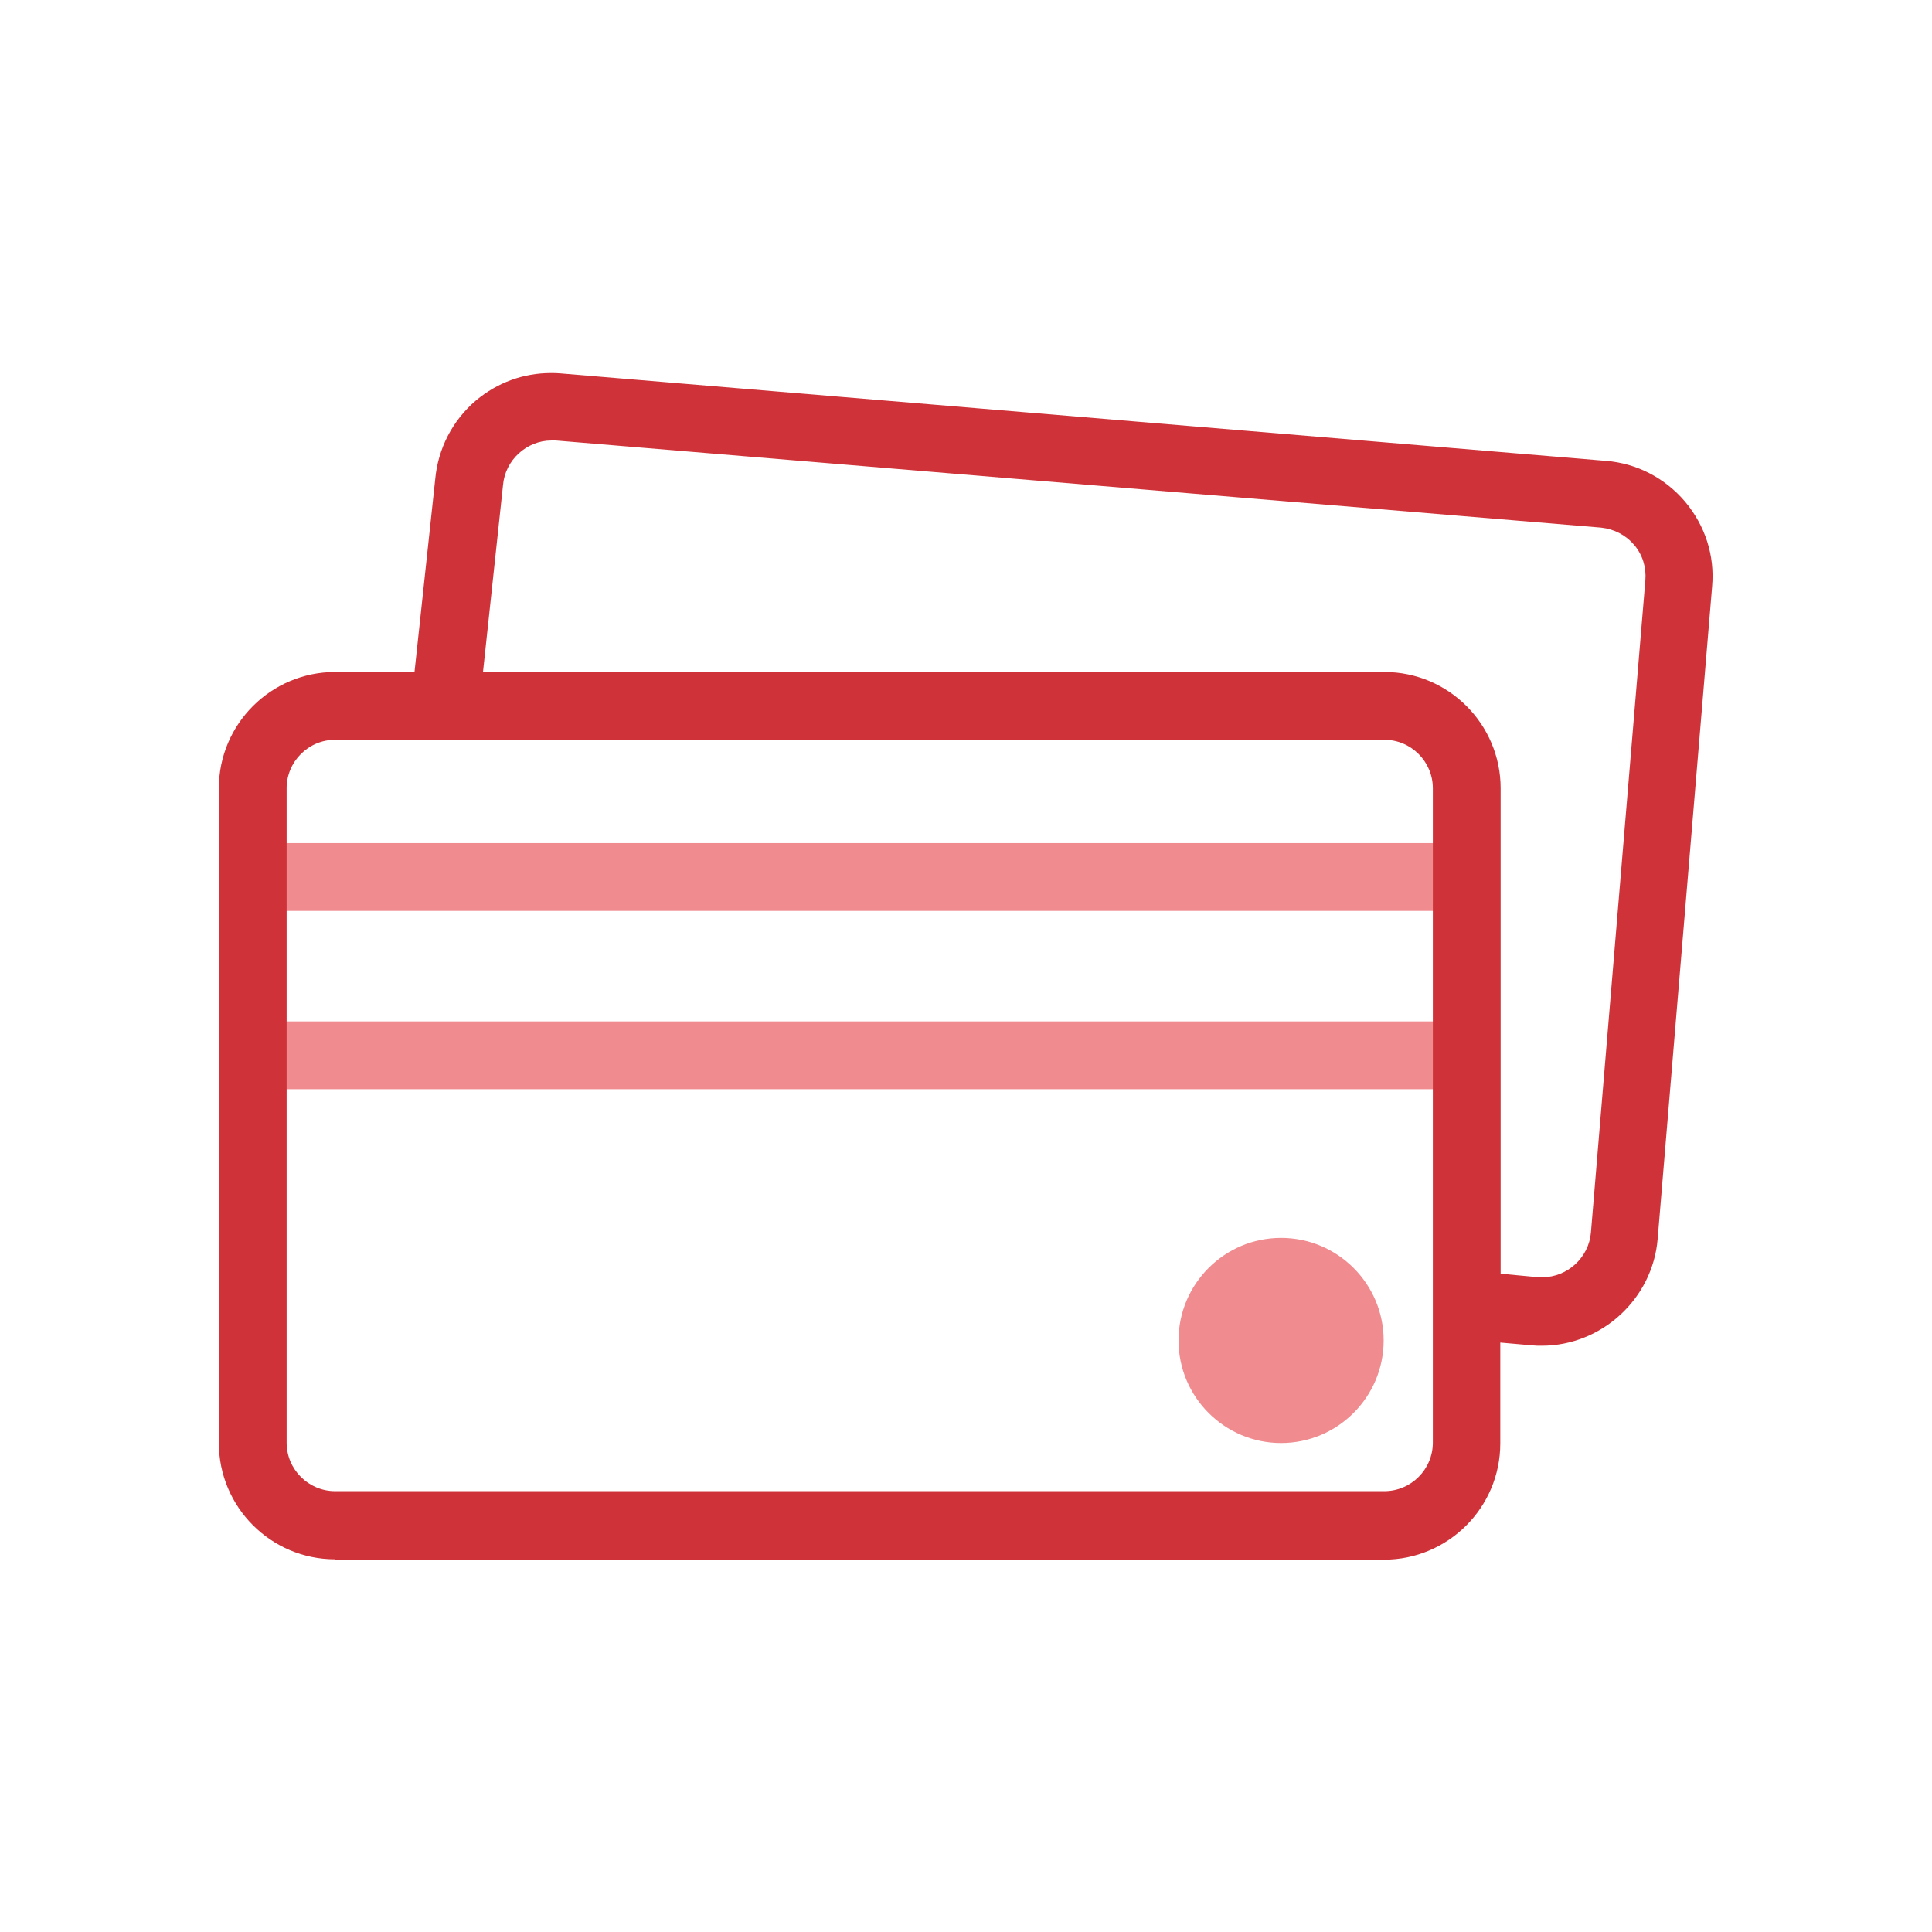 <?xml version="1.0" encoding="utf-8"?>
<!-- Generator: Adobe Illustrator 25.2.3, SVG Export Plug-In . SVG Version: 6.00 Build 0)  -->
<svg version="1.1" xmlns="http://www.w3.org/2000/svg" xmlns:xlink="http://www.w3.org/1999/xlink" x="0px" y="0px"
	 viewBox="0 0 55 55" style="enable-background:new 0 0 55 55;" xml:space="preserve">
<style type="text/css">
	.st0{fill:#F08B8F;}
	.st1{fill:#CF3339;}
	.st2{fill:#F08B8F;stroke:#F08B8F;stroke-width:0.532;stroke-miterlimit:10;}
	.st3{fill:#F08B8F;stroke:#F08B8F;stroke-width:0.681;stroke-miterlimit:10;}
	.st4{fill:none;}
	.st5{fill:#FFFFFF;}
	.st6{fill:#CF3338;}
	.st7{fill:#F08A8F;}
	.st8{fill:#CE3438;}
	.st9{display:none;}
	.st10{display:inline;fill:none;stroke:#BCBEC0;stroke-width:0.225;stroke-miterlimit:10;}
</style>
<g id="Layer_1">
	<g>
		
			<rect x="23.51" y="13.13" transform="matrix(-1.836970e-16 1 -1 -1.836970e-16 54.518 5.567)" class="st0" width="1.93" height="33.83"/>
		
			<rect x="23.51" y="8.05" transform="matrix(-1.836970e-16 1 -1 -1.836970e-16 49.442 0.491)" class="st0" width="1.93" height="33.83"/>
		<path class="st1" d="M9.54,44.39c-1.83,0-3.31-1.49-3.31-3.31V22.44c0-1.83,1.49-3.31,3.31-3.31h2.26l0.59-5.49
			c0.08-0.87,0.49-1.67,1.16-2.24c0.61-0.51,1.35-0.78,2.13-0.78c0.09,0,0.19,0,0.28,0.01l29.76,2.49c0.88,0.07,1.68,0.49,2.25,1.16
			c0.57,0.68,0.85,1.53,0.77,2.42l-1.55,18.57c-0.14,1.7-1.59,3.04-3.3,3.04c-0.09,0-0.18,0-0.27-0.01l-0.91-0.08v2.87
			c0,1.83-1.49,3.31-3.31,3.31H9.54z M9.54,21.06c-0.76,0-1.38,0.62-1.38,1.38v18.63c0,0.76,0.62,1.38,1.38,1.38h29.87
			c0.76,0,1.38-0.62,1.38-1.38V22.44c0-0.76-0.62-1.38-1.38-1.38H9.54z M43.79,36.36l0.12,0c0.71,0,1.32-0.56,1.38-1.27l1.55-18.57
			c0.03-0.37-0.08-0.73-0.32-1.01c-0.24-0.28-0.57-0.45-0.94-0.49l-29.76-2.48l-0.12,0c-0.71,0-1.32,0.56-1.38,1.27l-0.57,5.32
			h25.66c1.83,0,3.31,1.49,3.31,3.31v13.82L43.79,36.36z"/>
		<path class="st0" d="M36.47,41.08c-1.61,0-2.92-1.31-2.92-2.92c0-1.61,1.31-2.92,2.92-2.92c1.61,0,2.92,1.31,2.92,2.92
			C39.39,39.77,38.08,41.08,36.47,41.08z"/>
		<circle class="st0" cx="36.47" cy="38.16" r="2.62"/>
	</g>
</g>
<g id="Layer_2" class="st9">
	<rect x="14.82" y="-16.06" class="st10" width="54" height="54"/>
</g>
</svg>
